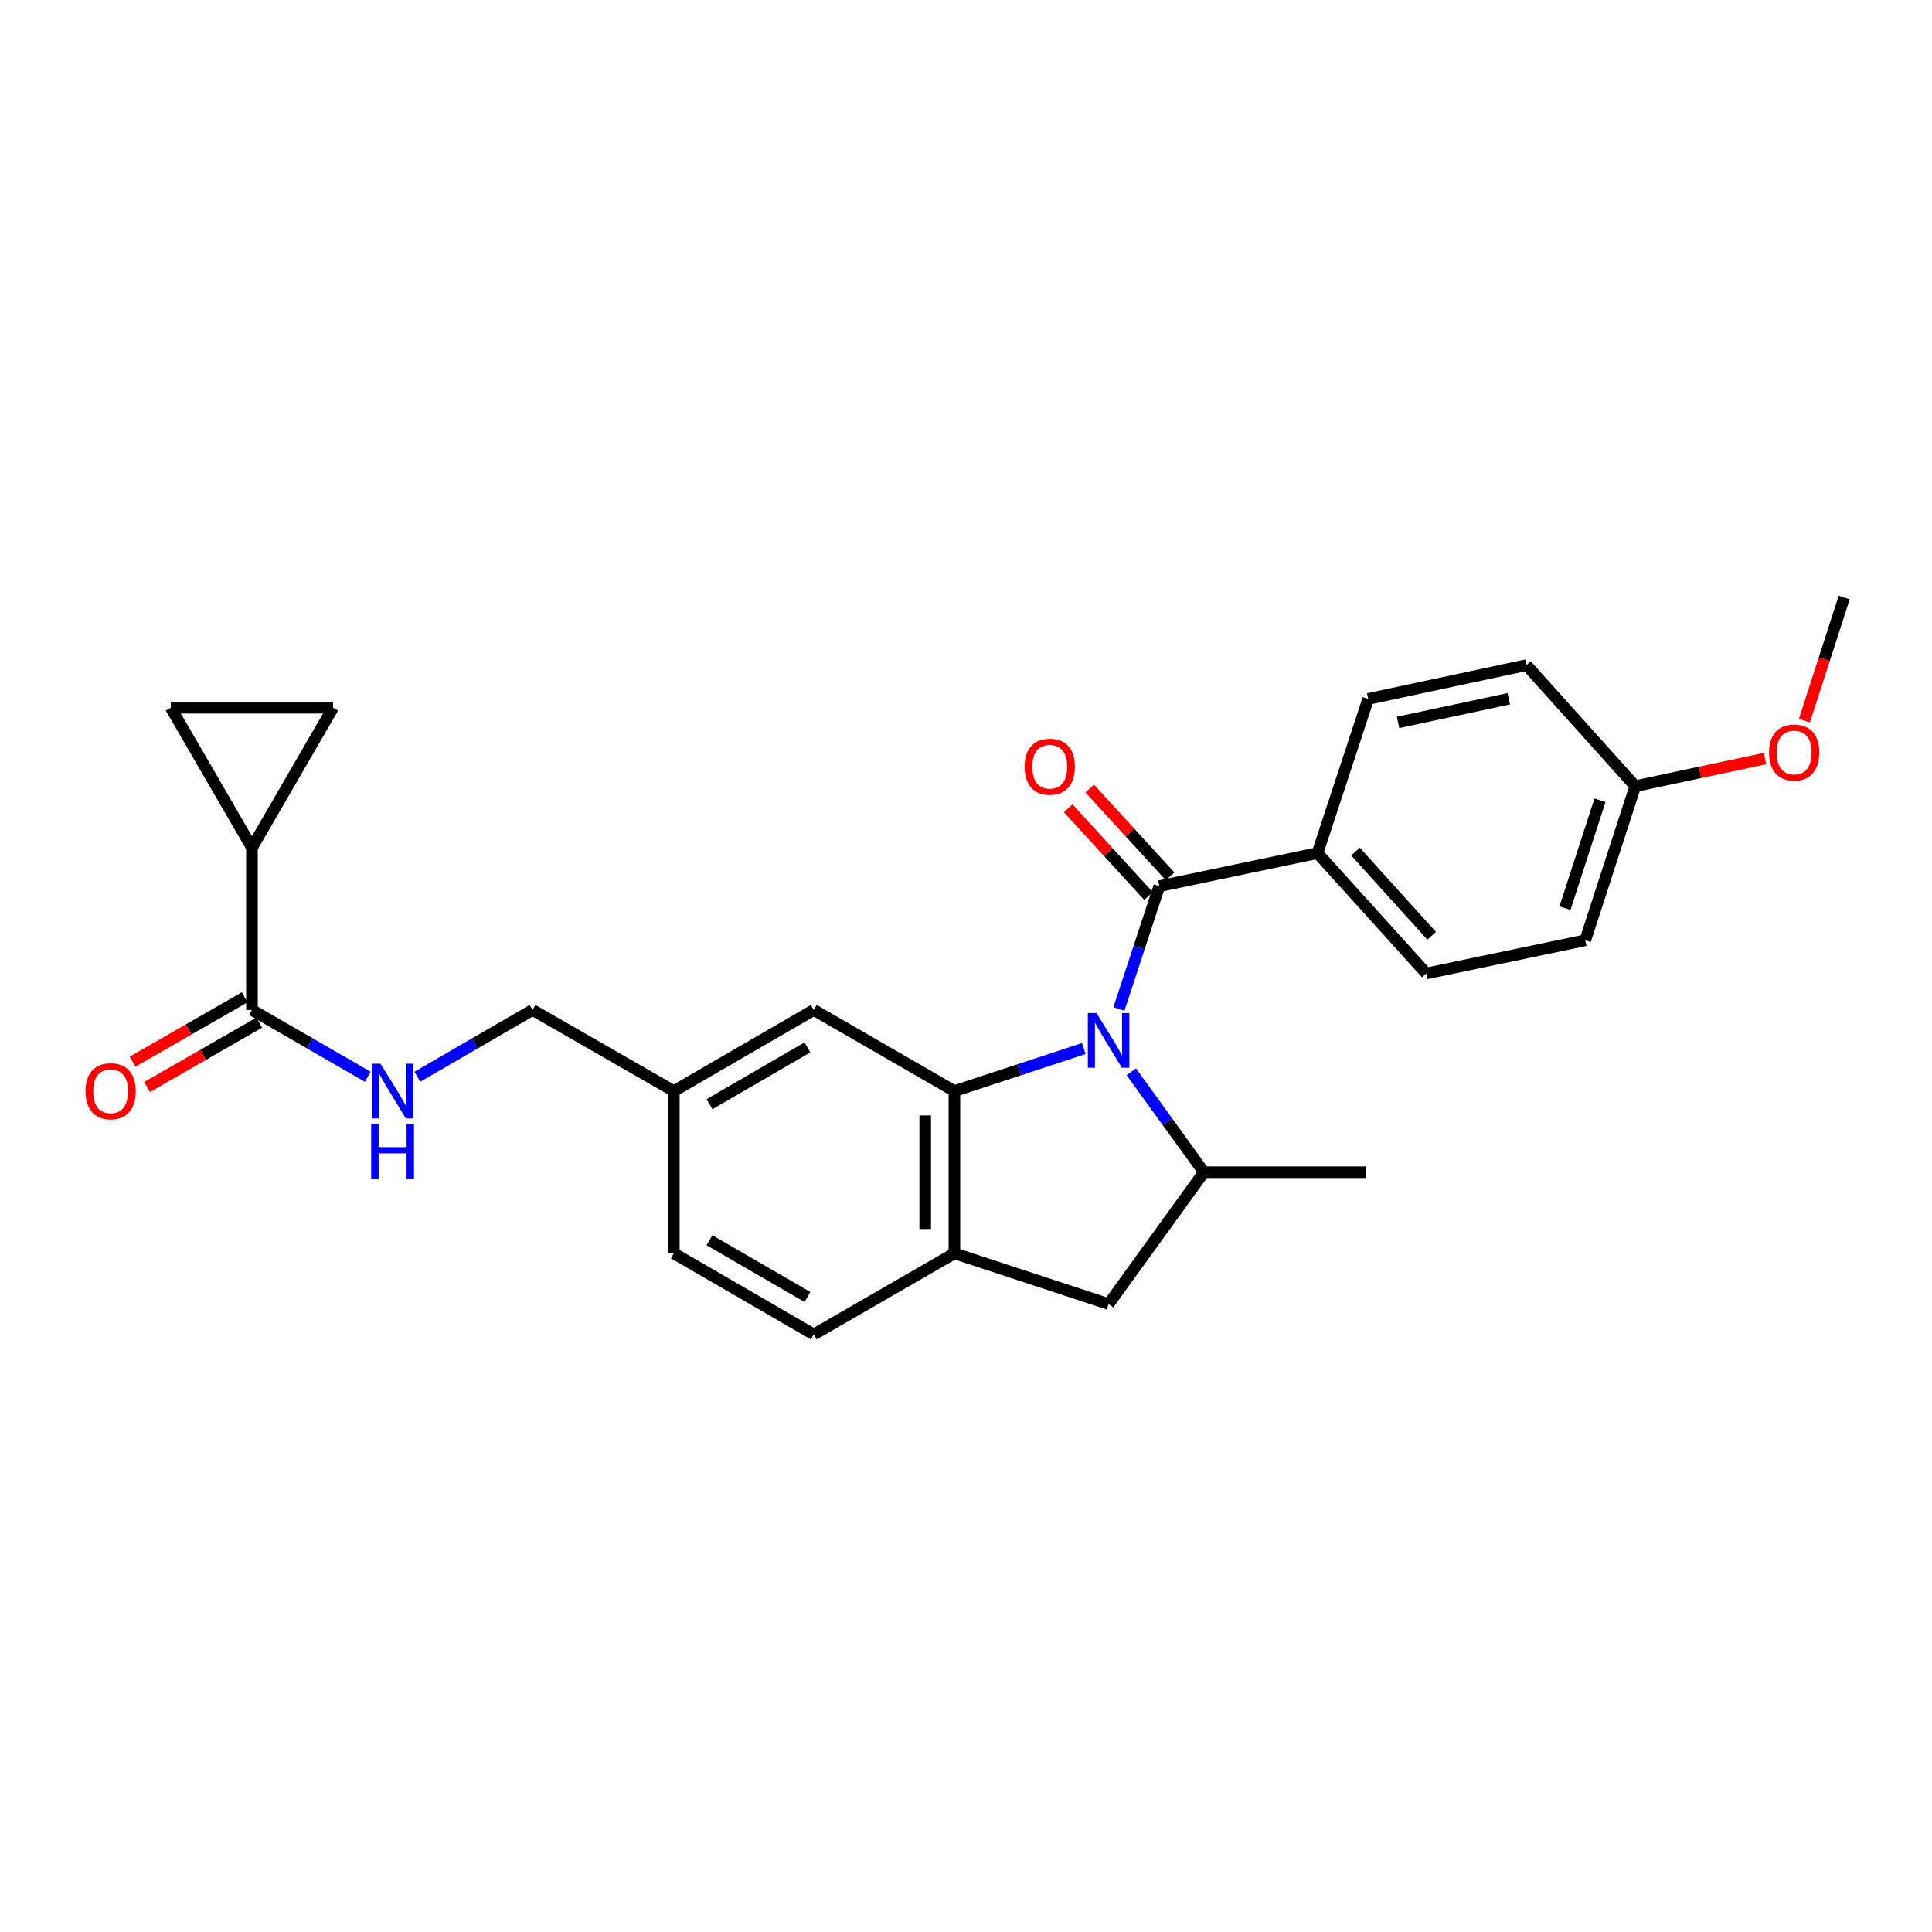 <?xml version='1.0' encoding='iso-8859-1'?>
<svg version='1.1' baseProfile='full'
              xmlns='http://www.w3.org/2000/svg'
                      xmlns:rdkit='http://www.rdkit.org/xml'
                      xmlns:xlink='http://www.w3.org/1999/xlink'
                  xml:space='preserve'
width='1000px' height='1000px' viewBox='0 0 1000 1000'>
<!-- END OF HEADER -->
<rect style='opacity:1.0;fill:#FFFFFF;stroke:none' width='1000' height='1000' x='0' y='0'> </rect>
<path class='bond-0' d='M 560.964,542.723 L 527.485,553.735' style='fill:none;fill-rule:evenodd;stroke:#0000FF;stroke-width:6px;stroke-linecap:butt;stroke-linejoin:miter;stroke-opacity:1' />
<path class='bond-0' d='M 527.485,553.735 L 494.007,564.746' style='fill:none;fill-rule:evenodd;stroke:#000000;stroke-width:6px;stroke-linecap:butt;stroke-linejoin:miter;stroke-opacity:1' />
<path class='bond-1' d='M 579.151,522.24 L 589.601,490.467' style='fill:none;fill-rule:evenodd;stroke:#0000FF;stroke-width:6px;stroke-linecap:butt;stroke-linejoin:miter;stroke-opacity:1' />
<path class='bond-1' d='M 589.601,490.467 L 600.05,458.695' style='fill:none;fill-rule:evenodd;stroke:#000000;stroke-width:6px;stroke-linecap:butt;stroke-linejoin:miter;stroke-opacity:1' />
<path class='bond-2' d='M 585.568,554.765 L 604.362,580.748' style='fill:none;fill-rule:evenodd;stroke:#0000FF;stroke-width:6px;stroke-linecap:butt;stroke-linejoin:miter;stroke-opacity:1' />
<path class='bond-2' d='M 604.362,580.748 L 623.155,606.732' style='fill:none;fill-rule:evenodd;stroke:#000000;stroke-width:6px;stroke-linecap:butt;stroke-linejoin:miter;stroke-opacity:1' />
<path class='bond-3' d='M 494.007,564.746 L 494.007,648.726' style='fill:none;fill-rule:evenodd;stroke:#000000;stroke-width:6px;stroke-linecap:butt;stroke-linejoin:miter;stroke-opacity:1' />
<path class='bond-3' d='M 478.889,577.343 L 478.889,636.129' style='fill:none;fill-rule:evenodd;stroke:#000000;stroke-width:6px;stroke-linecap:butt;stroke-linejoin:miter;stroke-opacity:1' />
<path class='bond-11' d='M 494.007,564.746 L 421.215,522.744' style='fill:none;fill-rule:evenodd;stroke:#000000;stroke-width:6px;stroke-linecap:butt;stroke-linejoin:miter;stroke-opacity:1' />
<path class='bond-10' d='M 600.05,458.695 L 681.938,441.561' style='fill:none;fill-rule:evenodd;stroke:#000000;stroke-width:6px;stroke-linecap:butt;stroke-linejoin:miter;stroke-opacity:1' />
<path class='bond-12' d='M 605.626,453.591 L 584.829,430.872' style='fill:none;fill-rule:evenodd;stroke:#000000;stroke-width:6px;stroke-linecap:butt;stroke-linejoin:miter;stroke-opacity:1' />
<path class='bond-12' d='M 584.829,430.872 L 564.033,408.153' style='fill:none;fill-rule:evenodd;stroke:#FF0000;stroke-width:6px;stroke-linecap:butt;stroke-linejoin:miter;stroke-opacity:1' />
<path class='bond-12' d='M 594.474,463.799 L 573.678,441.08' style='fill:none;fill-rule:evenodd;stroke:#000000;stroke-width:6px;stroke-linecap:butt;stroke-linejoin:miter;stroke-opacity:1' />
<path class='bond-12' d='M 573.678,441.08 L 552.882,418.361' style='fill:none;fill-rule:evenodd;stroke:#FF0000;stroke-width:6px;stroke-linecap:butt;stroke-linejoin:miter;stroke-opacity:1' />
<path class='bond-6' d='M 623.155,606.732 L 573.804,674.98' style='fill:none;fill-rule:evenodd;stroke:#000000;stroke-width:6px;stroke-linecap:butt;stroke-linejoin:miter;stroke-opacity:1' />
<path class='bond-23' d='M 623.155,606.732 L 707.134,606.732' style='fill:none;fill-rule:evenodd;stroke:#000000;stroke-width:6px;stroke-linecap:butt;stroke-linejoin:miter;stroke-opacity:1' />
<path class='bond-14' d='M 494.007,648.726 L 421.215,690.711' style='fill:none;fill-rule:evenodd;stroke:#000000;stroke-width:6px;stroke-linecap:butt;stroke-linejoin:miter;stroke-opacity:1' />
<path class='bond-26' d='M 494.007,648.726 L 573.804,674.98' style='fill:none;fill-rule:evenodd;stroke:#000000;stroke-width:6px;stroke-linecap:butt;stroke-linejoin:miter;stroke-opacity:1' />
<path class='bond-4' d='M 130.416,438.765 L 130.416,522.744' style='fill:none;fill-rule:evenodd;stroke:#000000;stroke-width:6px;stroke-linecap:butt;stroke-linejoin:miter;stroke-opacity:1' />
<path class='bond-7' d='M 130.416,438.765 L 88.413,366.325' style='fill:none;fill-rule:evenodd;stroke:#000000;stroke-width:6px;stroke-linecap:butt;stroke-linejoin:miter;stroke-opacity:1' />
<path class='bond-8' d='M 130.416,438.765 L 172.401,366.325' style='fill:none;fill-rule:evenodd;stroke:#000000;stroke-width:6px;stroke-linecap:butt;stroke-linejoin:miter;stroke-opacity:1' />
<path class='bond-5' d='M 130.416,522.744 L 160.391,540.04' style='fill:none;fill-rule:evenodd;stroke:#000000;stroke-width:6px;stroke-linecap:butt;stroke-linejoin:miter;stroke-opacity:1' />
<path class='bond-5' d='M 160.391,540.04 L 190.367,557.337' style='fill:none;fill-rule:evenodd;stroke:#0000FF;stroke-width:6px;stroke-linecap:butt;stroke-linejoin:miter;stroke-opacity:1' />
<path class='bond-13' d='M 126.652,516.189 L 97.633,532.852' style='fill:none;fill-rule:evenodd;stroke:#000000;stroke-width:6px;stroke-linecap:butt;stroke-linejoin:miter;stroke-opacity:1' />
<path class='bond-13' d='M 97.633,532.852 L 68.615,549.515' style='fill:none;fill-rule:evenodd;stroke:#FF0000;stroke-width:6px;stroke-linecap:butt;stroke-linejoin:miter;stroke-opacity:1' />
<path class='bond-13' d='M 134.18,529.299 L 105.162,545.962' style='fill:none;fill-rule:evenodd;stroke:#000000;stroke-width:6px;stroke-linecap:butt;stroke-linejoin:miter;stroke-opacity:1' />
<path class='bond-13' d='M 105.162,545.962 L 76.144,562.625' style='fill:none;fill-rule:evenodd;stroke:#FF0000;stroke-width:6px;stroke-linecap:butt;stroke-linejoin:miter;stroke-opacity:1' />
<path class='bond-29' d='M 88.413,366.325 L 172.401,366.325' style='fill:none;fill-rule:evenodd;stroke:#000000;stroke-width:6px;stroke-linecap:butt;stroke-linejoin:miter;stroke-opacity:1' />
<path class='bond-9' d='M 216.041,557.305 L 245.844,540.024' style='fill:none;fill-rule:evenodd;stroke:#0000FF;stroke-width:6px;stroke-linecap:butt;stroke-linejoin:miter;stroke-opacity:1' />
<path class='bond-9' d='M 245.844,540.024 L 275.647,522.744' style='fill:none;fill-rule:evenodd;stroke:#000000;stroke-width:6px;stroke-linecap:butt;stroke-linejoin:miter;stroke-opacity:1' />
<path class='bond-15' d='M 681.938,441.561 L 738.269,503.855' style='fill:none;fill-rule:evenodd;stroke:#000000;stroke-width:6px;stroke-linecap:butt;stroke-linejoin:miter;stroke-opacity:1' />
<path class='bond-15' d='M 701.601,440.766 L 741.032,484.371' style='fill:none;fill-rule:evenodd;stroke:#000000;stroke-width:6px;stroke-linecap:butt;stroke-linejoin:miter;stroke-opacity:1' />
<path class='bond-16' d='M 681.938,441.561 L 708.184,361.765' style='fill:none;fill-rule:evenodd;stroke:#000000;stroke-width:6px;stroke-linecap:butt;stroke-linejoin:miter;stroke-opacity:1' />
<path class='bond-17' d='M 421.215,522.744 L 348.775,564.746' style='fill:none;fill-rule:evenodd;stroke:#000000;stroke-width:6px;stroke-linecap:butt;stroke-linejoin:miter;stroke-opacity:1' />
<path class='bond-17' d='M 417.932,542.123 L 367.225,571.524' style='fill:none;fill-rule:evenodd;stroke:#000000;stroke-width:6px;stroke-linecap:butt;stroke-linejoin:miter;stroke-opacity:1' />
<path class='bond-28' d='M 421.215,690.711 L 348.775,648.726' style='fill:none;fill-rule:evenodd;stroke:#000000;stroke-width:6px;stroke-linecap:butt;stroke-linejoin:miter;stroke-opacity:1' />
<path class='bond-28' d='M 417.93,671.333 L 367.222,641.944' style='fill:none;fill-rule:evenodd;stroke:#000000;stroke-width:6px;stroke-linecap:butt;stroke-linejoin:miter;stroke-opacity:1' />
<path class='bond-22' d='M 738.269,503.855 L 820.526,486.696' style='fill:none;fill-rule:evenodd;stroke:#000000;stroke-width:6px;stroke-linecap:butt;stroke-linejoin:miter;stroke-opacity:1' />
<path class='bond-21' d='M 708.184,361.765 L 790.072,344.27' style='fill:none;fill-rule:evenodd;stroke:#000000;stroke-width:6px;stroke-linecap:butt;stroke-linejoin:miter;stroke-opacity:1' />
<path class='bond-21' d='M 723.626,373.925 L 780.948,361.678' style='fill:none;fill-rule:evenodd;stroke:#000000;stroke-width:6px;stroke-linecap:butt;stroke-linejoin:miter;stroke-opacity:1' />
<path class='bond-18' d='M 348.775,564.746 L 275.647,522.744' style='fill:none;fill-rule:evenodd;stroke:#000000;stroke-width:6px;stroke-linecap:butt;stroke-linejoin:miter;stroke-opacity:1' />
<path class='bond-20' d='M 348.775,564.746 L 348.775,648.726' style='fill:none;fill-rule:evenodd;stroke:#000000;stroke-width:6px;stroke-linecap:butt;stroke-linejoin:miter;stroke-opacity:1' />
<path class='bond-19' d='M 846.403,406.925 L 790.072,344.27' style='fill:none;fill-rule:evenodd;stroke:#000000;stroke-width:6px;stroke-linecap:butt;stroke-linejoin:miter;stroke-opacity:1' />
<path class='bond-24' d='M 846.403,406.925 L 879.98,399.78' style='fill:none;fill-rule:evenodd;stroke:#000000;stroke-width:6px;stroke-linecap:butt;stroke-linejoin:miter;stroke-opacity:1' />
<path class='bond-24' d='M 879.98,399.78 L 913.558,392.635' style='fill:none;fill-rule:evenodd;stroke:#FF0000;stroke-width:6px;stroke-linecap:butt;stroke-linejoin:miter;stroke-opacity:1' />
<path class='bond-27' d='M 846.403,406.925 L 820.526,486.696' style='fill:none;fill-rule:evenodd;stroke:#000000;stroke-width:6px;stroke-linecap:butt;stroke-linejoin:miter;stroke-opacity:1' />
<path class='bond-27' d='M 828.141,414.226 L 810.028,470.066' style='fill:none;fill-rule:evenodd;stroke:#000000;stroke-width:6px;stroke-linecap:butt;stroke-linejoin:miter;stroke-opacity:1' />
<path class='bond-25' d='M 933.966,372.996 L 944.256,341.143' style='fill:none;fill-rule:evenodd;stroke:#FF0000;stroke-width:6px;stroke-linecap:butt;stroke-linejoin:miter;stroke-opacity:1' />
<path class='bond-25' d='M 944.256,341.143 L 954.545,309.289' style='fill:none;fill-rule:evenodd;stroke:#000000;stroke-width:6px;stroke-linecap:butt;stroke-linejoin:miter;stroke-opacity:1' />
<path  class='atom-0' d='M 567.544 524.34
L 576.824 539.34
Q 577.744 540.82, 579.224 543.5
Q 580.704 546.18, 580.784 546.34
L 580.784 524.34
L 584.544 524.34
L 584.544 552.66
L 580.664 552.66
L 570.704 536.26
Q 569.544 534.34, 568.304 532.14
Q 567.104 529.94, 566.744 529.26
L 566.744 552.66
L 563.064 552.66
L 563.064 524.34
L 567.544 524.34
' fill='#0000FF'/>
<path  class='atom-10' d='M 196.948 550.586
L 206.228 565.586
Q 207.148 567.066, 208.628 569.746
Q 210.108 572.426, 210.188 572.586
L 210.188 550.586
L 213.948 550.586
L 213.948 578.906
L 210.068 578.906
L 200.108 562.506
Q 198.948 560.586, 197.708 558.386
Q 196.508 556.186, 196.148 555.506
L 196.148 578.906
L 192.468 578.906
L 192.468 550.586
L 196.948 550.586
' fill='#0000FF'/>
<path  class='atom-10' d='M 192.128 581.738
L 195.968 581.738
L 195.968 593.778
L 210.448 593.778
L 210.448 581.738
L 214.288 581.738
L 214.288 610.058
L 210.448 610.058
L 210.448 596.978
L 195.968 596.978
L 195.968 610.058
L 192.128 610.058
L 192.128 581.738
' fill='#0000FF'/>
<path  class='atom-13' d='M 530.358 396.842
Q 530.358 390.042, 533.718 386.242
Q 537.078 382.442, 543.358 382.442
Q 549.638 382.442, 552.998 386.242
Q 556.358 390.042, 556.358 396.842
Q 556.358 403.722, 552.958 407.642
Q 549.558 411.522, 543.358 411.522
Q 537.118 411.522, 533.718 407.642
Q 530.358 403.762, 530.358 396.842
M 543.358 408.322
Q 547.678 408.322, 549.998 405.442
Q 552.358 402.522, 552.358 396.842
Q 552.358 391.282, 549.998 388.482
Q 547.678 385.642, 543.358 385.642
Q 539.038 385.642, 536.678 388.442
Q 534.358 391.242, 534.358 396.842
Q 534.358 402.562, 536.678 405.442
Q 539.038 408.322, 543.358 408.322
' fill='#FF0000'/>
<path  class='atom-14' d='M 44.271 564.826
Q 44.271 558.026, 47.631 554.226
Q 50.991 550.426, 57.271 550.426
Q 63.551 550.426, 66.911 554.226
Q 70.271 558.026, 70.271 564.826
Q 70.271 571.706, 66.871 575.626
Q 63.471 579.506, 57.271 579.506
Q 51.031 579.506, 47.631 575.626
Q 44.271 571.746, 44.271 564.826
M 57.271 576.306
Q 61.591 576.306, 63.911 573.426
Q 66.271 570.506, 66.271 564.826
Q 66.271 559.266, 63.911 556.466
Q 61.591 553.626, 57.271 553.626
Q 52.951 553.626, 50.591 556.426
Q 48.271 559.226, 48.271 564.826
Q 48.271 570.546, 50.591 573.426
Q 52.951 576.306, 57.271 576.306
' fill='#FF0000'/>
<path  class='atom-25' d='M 915.66 389.502
Q 915.66 382.702, 919.02 378.902
Q 922.38 375.102, 928.66 375.102
Q 934.94 375.102, 938.3 378.902
Q 941.66 382.702, 941.66 389.502
Q 941.66 396.382, 938.26 400.302
Q 934.86 404.182, 928.66 404.182
Q 922.42 404.182, 919.02 400.302
Q 915.66 396.422, 915.66 389.502
M 928.66 400.982
Q 932.98 400.982, 935.3 398.102
Q 937.66 395.182, 937.66 389.502
Q 937.66 383.942, 935.3 381.142
Q 932.98 378.302, 928.66 378.302
Q 924.34 378.302, 921.98 381.102
Q 919.66 383.902, 919.66 389.502
Q 919.66 395.222, 921.98 398.102
Q 924.34 400.982, 928.66 400.982
' fill='#FF0000'/>
</svg>
